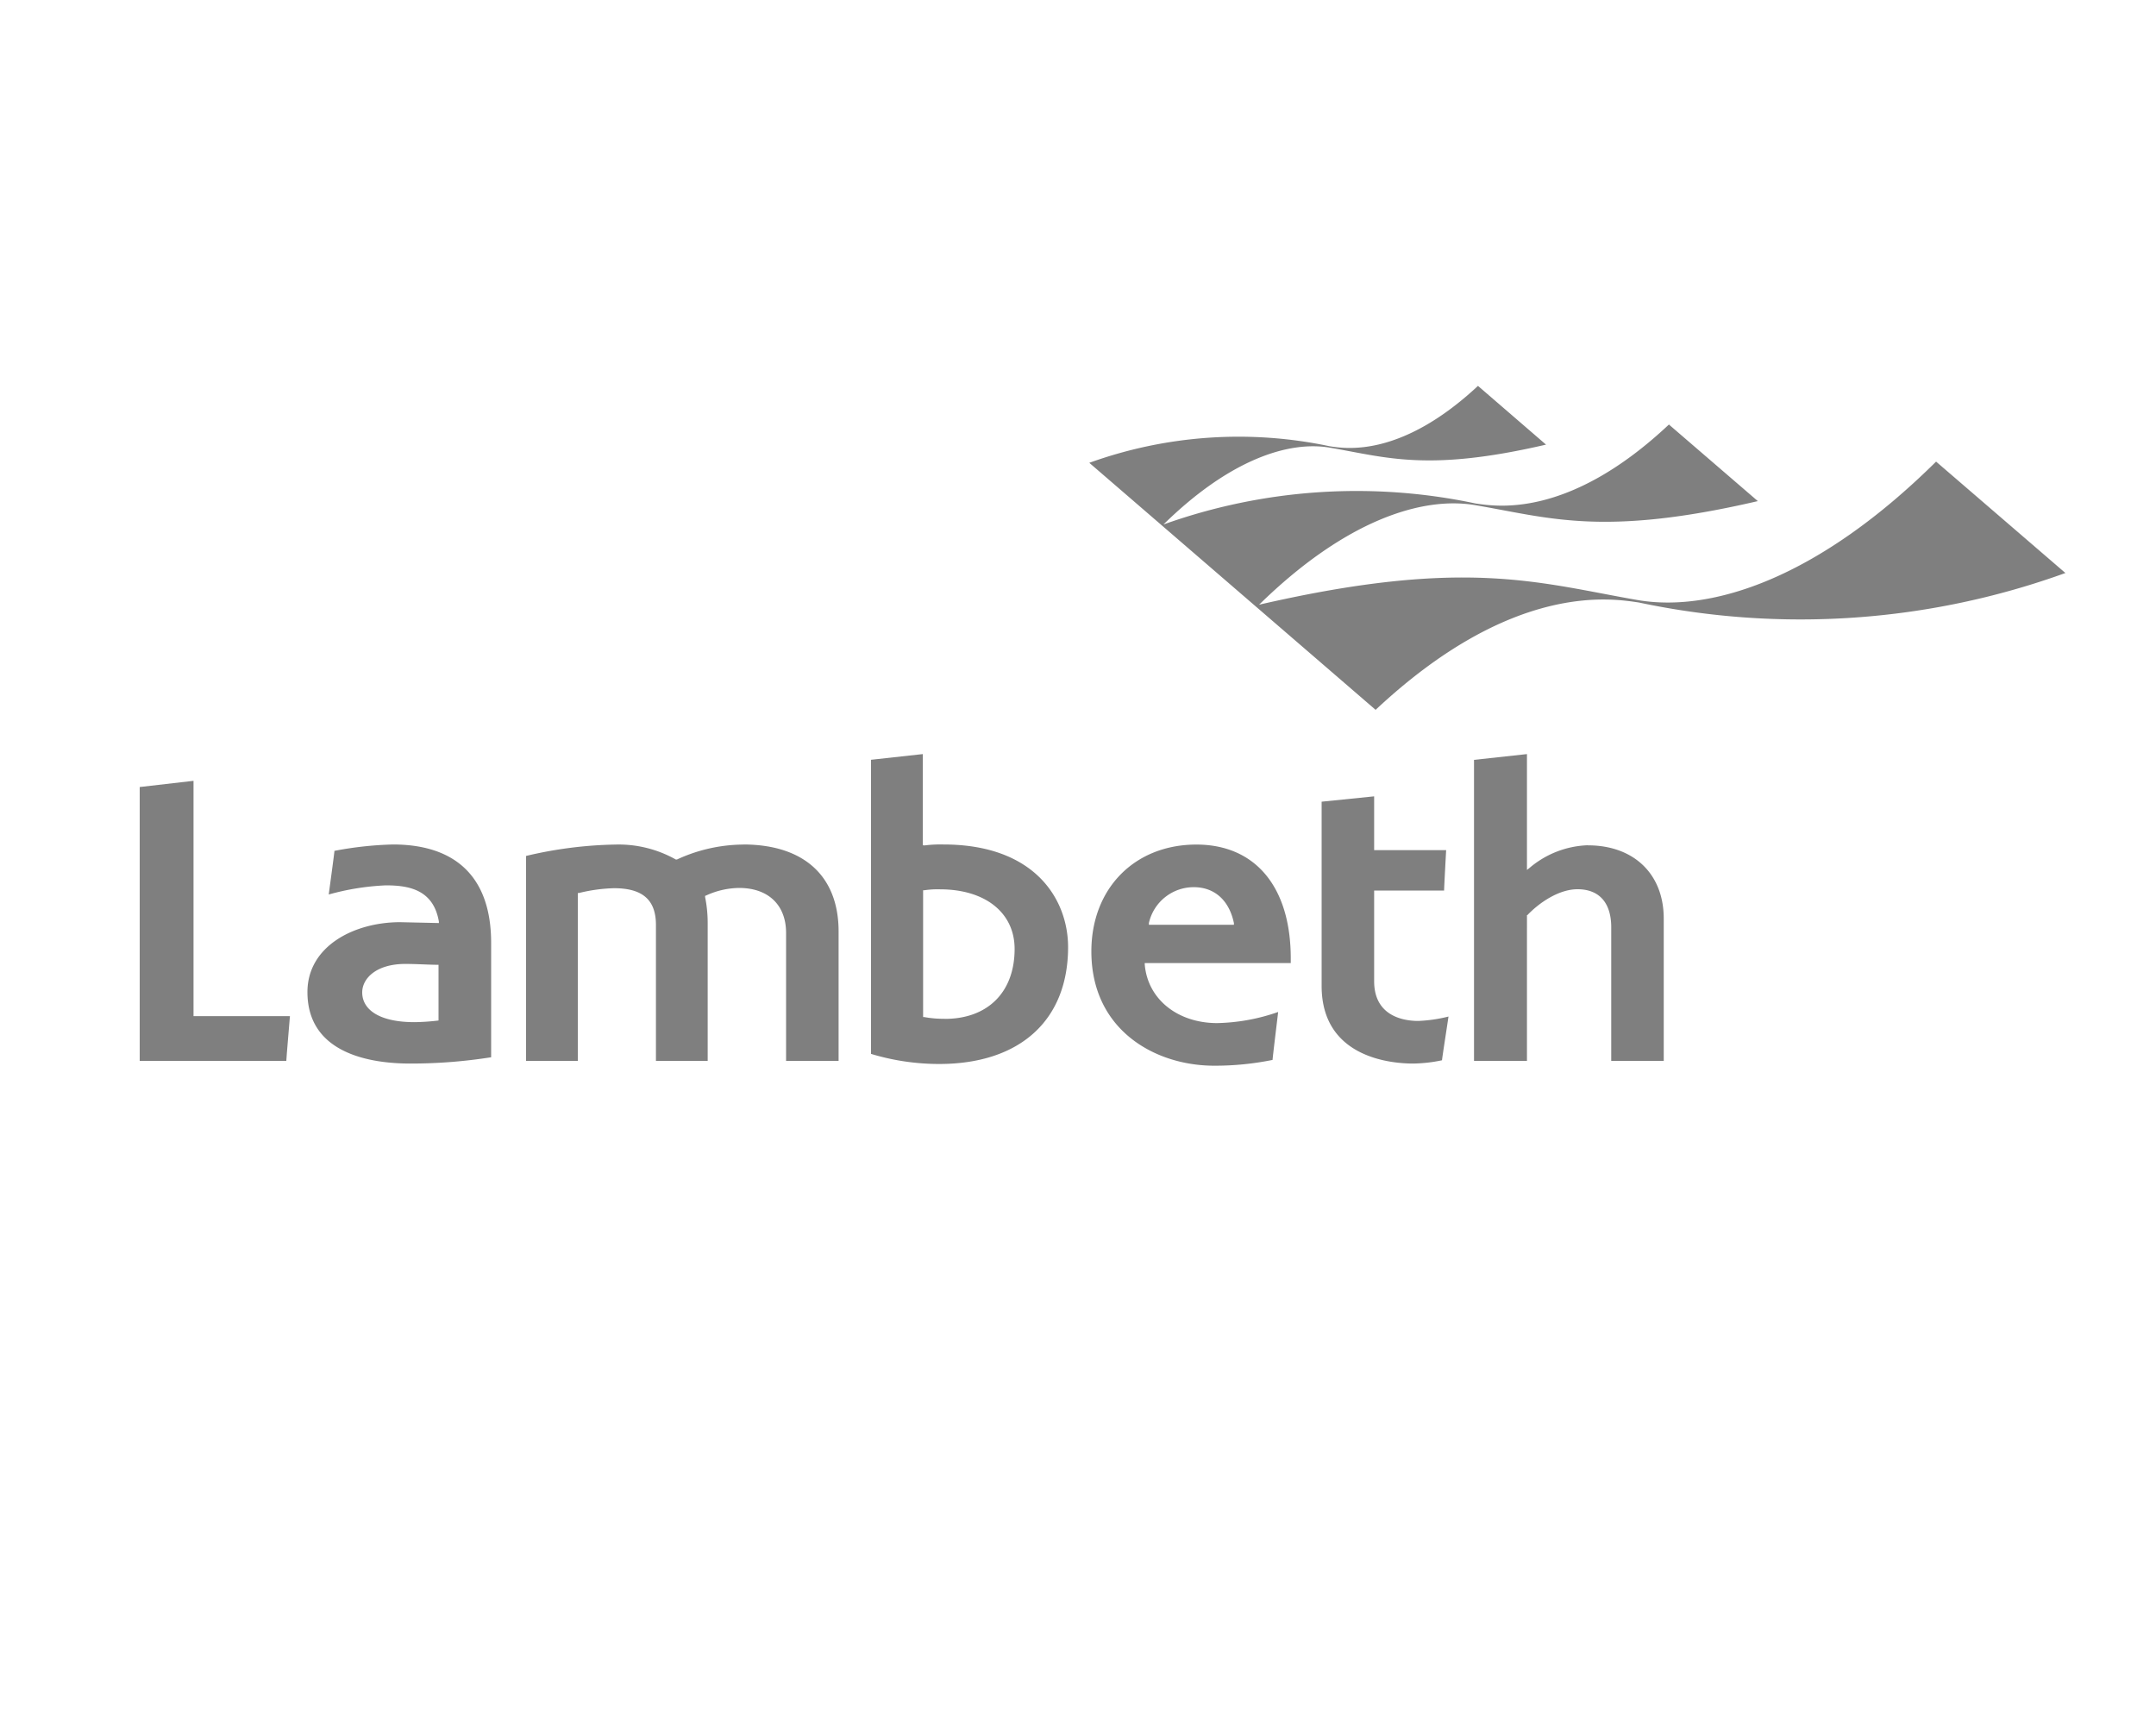 <svg xmlns="http://www.w3.org/2000/svg" viewBox="0 0 250 200"><defs><style>.a{opacity:0.5;}</style></defs><title>Lambeth_black</title><g class="a"><path d="M239.5,66.44l-15-12.92C210.83,67.05,198.55,71,190,69.59c-11.56-2-20-5-44,.52,9.94-9.73,18.85-12.6,25.07-11.54,8.56,1.45,14.77,3.71,32.76-.47l-10.31-8.88c-11.7,11-20.14,9.48-22.44,9.15a66.49,66.49,0,0,0-36.17,2.44c7.65-7.51,14.5-9.72,19.27-8.91,6.56,1.11,11.31,2.85,25.09-.35l-7.89-6.81c-9,8.39-15.43,7.26-17.19,7a51,51,0,0,0-27.88,1.92l33.2,28.64c15.91-14.9,27.38-12.9,30.5-12.45a90.35,90.35,0,0,0,49.5-3.42"/><path d="M45.59,97.91a41.38,41.38,0,0,0-6.81.74c0,.2-.61,4.65-.66,5.06a29.2,29.2,0,0,1,6.62-1.06c2.68,0,5.51.5,6.15,4.19l0,.18-4.49-.1c-5.34,0-10.75,2.78-10.75,8.1,0,7.21,7.45,8.29,11.9,8.29a59.61,59.61,0,0,0,9.4-.73V109.31c0-7.45-3.94-11.4-11.4-11.4m5.3,20.41a25.36,25.36,0,0,1-2.8.19c-4.05,0-6.05-1.44-6.05-3.45,0-1.6,1.6-3.3,5-3.3,1.4,0,2.7.1,3.85.1Z"/><path d="M86.19,97.92a18.57,18.57,0,0,0-7.69,1.73l-.07,0-.07,0a13.53,13.53,0,0,0-7-1.73A48,48,0,0,0,61,99.24V123H67V103.54l.12,0a19,19,0,0,1,4.08-.56c3.32,0,4.86,1.36,4.86,4.26V123h6V107a15.35,15.35,0,0,0-.3-3l0-.13.13-.05a9.43,9.43,0,0,1,3.81-.87c3.41,0,5.45,2,5.45,5.21V123h6.09V108c0-6.41-4-10.09-11.09-10.09"/><path d="M109.39,97.91a14.74,14.74,0,0,0-2.18.11L107,98V87.43l-6,.66v34.1a27.26,27.26,0,0,0,7.9,1.17c9.36,0,14.95-5.06,14.95-13.55,0-5.48-3.79-11.9-14.46-11.9m.16,20.21a12.33,12.33,0,0,1-2.38-.2l-.13,0V103.22h.13a10.28,10.28,0,0,1,1.83-.11c5.25,0,8.65,2.72,8.65,6.91,0,5-3.1,8.11-8.1,8.11"/><path d="M138.74,97.92c-7.18,0-12.19,5.09-12.19,12.39,0,9.11,7.38,13.25,14.24,13.25a33.47,33.47,0,0,0,6.77-.67c0-.21.6-5.13.65-5.56a22.74,22.74,0,0,1-7.06,1.29c-4.62,0-8.08-2.79-8.41-6.8l0-.16h16.93c0-.11,0-.55,0-.55,0-8.26-4.09-13.19-10.95-13.19m-5.5,9.3,0-.2a5.33,5.33,0,0,1,5.2-4.16c2.41,0,4.11,1.52,4.66,4.17l0,.19Z"/><path d="M159.34,113.76V103.25h8.11c0-.26.22-4.39.24-4.68h-8.35V92.33l-6.09.62v21.36c0,8.35,8.11,9,10.6,9a17,17,0,0,0,3.36-.38c0-.2.7-4.67.75-5.07a17.15,17.15,0,0,1-3.51.51c-1.54,0-5.11-.45-5.11-4.61"/><path d="M184.12,98a11,11,0,0,0-6.8,2.66l-.26.2V87.43l-6.14.67V123h6.14V106.1l.05,0c1.39-1.46,3.66-3,5.81-3,2.52,0,3.91,1.57,3.91,4.41V123h6.09v-16.5c0-5.16-3.46-8.49-8.8-8.49"/><path d="M22.44,90.53l-6.24.72V123h17c0-.26.4-4.88.42-5.19H22.44Z"/></g></svg>